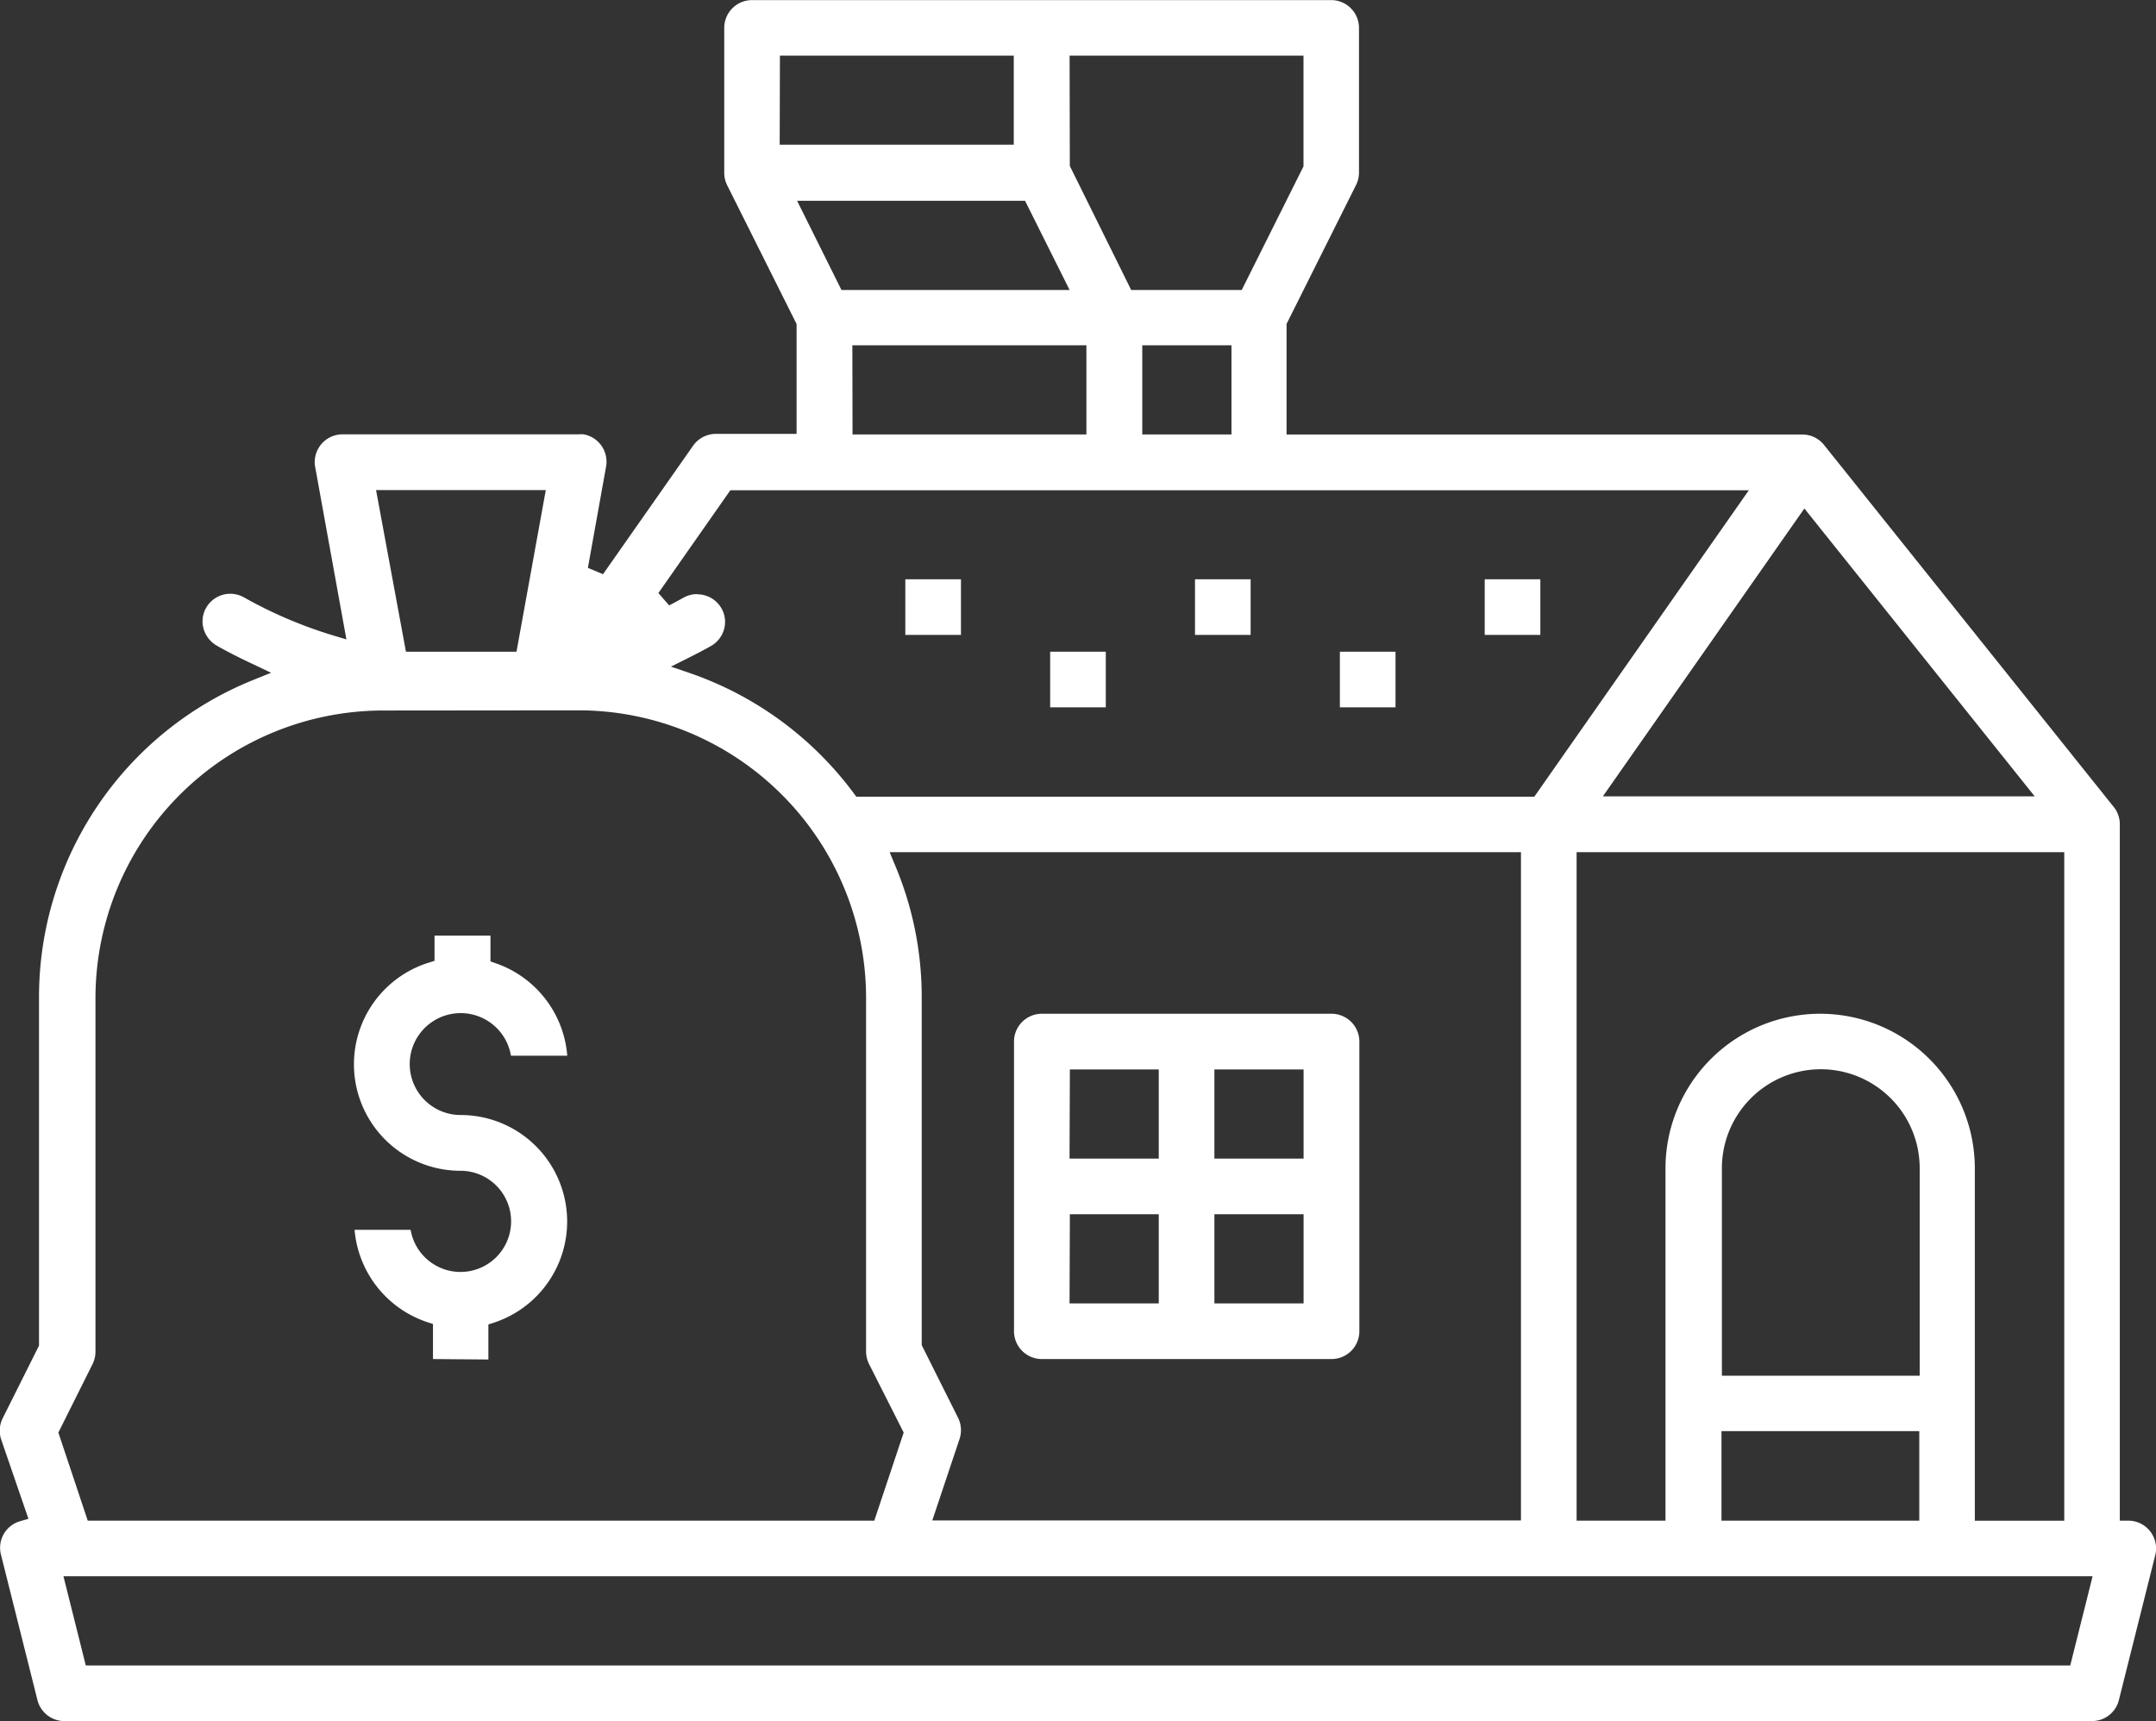 <svg xmlns="http://www.w3.org/2000/svg" width="47.47" height="37.902" viewBox="0 0 47.47 37.902">
  <rect x="0" y="0" width="47.47" height="37.902" fill="#333333" stroke="none"/>
  <g id="Icons-08" transform="translate(0.001)">
    <path id="Path_569" data-name="Path 569" d="M65.47,168.258v-.771l-.126-.042a2.352,2.352,0,0,1-1.6-2.033h1.234a1.114,1.114,0,1,0,1.107-1.3,2.345,2.345,0,0,1-.71-4.583l.129-.041v-.554h1.232v.567l.124.044a2.35,2.35,0,0,1,1.567,2.033h-1.24a1.122,1.122,0,1,0-1.109,1.306,2.345,2.345,0,0,1,.739,4.571l-.127.041v.772Z" transform="translate(-55.938 -138.329)" fill="#fff"/>
    <path id="Path_570" data-name="Path 570" d="M142.982,175.864a.613.613,0,0,1-.612-.613v-6.379a.613.613,0,0,1,.612-.612h6.379a.613.613,0,0,1,.613.612v6.379a.613.613,0,0,1-.613.613Zm3.8-1.225h1.964v-1.964h-1.964Zm-3.189,0h1.964v-1.964H143.6Zm3.189-3.189h1.964v-1.964h-1.964Zm-3.189,0h1.964v-1.964H143.6Z" transform="translate(-120.045 -145.935)" fill="#fff"/>
    <path id="Path_571" data-name="Path 571" d="M22.96,85.342a.612.612,0,0,1-.588-.473l-.8-3.189a.608.608,0,0,1,.419-.739l.185-.054-.6-1.746a.613.613,0,0,1,.033-.468l.8-1.6V69.407a7.53,7.53,0,0,1,4.71-6.99l.4-.161-.388-.185c-.283-.131-.554-.268-.8-.408a.626.626,0,0,1-.3-.381.6.6,0,0,1,.063-.466.613.613,0,0,1,.527-.3.621.621,0,0,1,.307.083,9.731,9.731,0,0,0,1.959.835l.29.087-.687-3.794a.533.533,0,0,1-.011-.109.613.613,0,0,1,.613-.613h5.2a.7.7,0,0,1,.109,0,.613.613,0,0,1,.493.713l-.4,2.228.333.139,1.983-2.829a.614.614,0,0,1,.5-.261h1.779V54.576l-1.53-3.06a.612.612,0,0,1-.063-.273v-.188h0v-3a.613.613,0,0,1,.613-.613h12.75a.613.613,0,0,1,.613.613v3.186a.613.613,0,0,1-.065.273l-1.53,3.06v2.435H61.232a.61.61,0,0,1,.477.227l6.379,7.973a.6.6,0,0,1,.135.382V80.928h.185a.612.612,0,0,1,.595.761l-.8,3.189a.61.61,0,0,1-.593.464Zm.479-1.225H67.132l.492-1.964H22.947ZM61.631,69.765a3.406,3.406,0,0,1,3.4,3.4V80.93H67V66.206H56.263V80.928H58.22V73.167A3.407,3.407,0,0,1,61.631,69.765ZM59.453,80.928h4.355V78.956H59.453ZM41.244,66.463a7.465,7.465,0,0,1,.6,2.944v7.655l.8,1.6a.613.613,0,0,1,.033.467l-.6,1.794H55.038V66.206h-13.9ZM29.973,63.087a6.338,6.338,0,0,0-6.321,6.32v7.8a.621.621,0,0,1-.065.275l-.752,1.506.647,1.94H40.8l.647-1.94-.763-1.51a.621.621,0,0,1-.065-.275v-7.8a6.336,6.336,0,0,0-6.32-6.32Zm31.668,7.9a2.18,2.18,0,0,0-2.179,2.179v4.57h4.355v-4.57a2.18,2.18,0,0,0-2.186-2.179Zm-4.8-6.009h9.509l-5.072-6.34ZM36.9,60.528a.613.613,0,0,1,.53.3.6.6,0,0,1,.063.466.613.613,0,0,1-.285.37c-.14.079-.3.163-.486.257l-.4.2.418.142a7.565,7.565,0,0,1,3.609,2.648l.055.074H55.332l4.723-6.748H37.63L36.046,60.5l.237.272c.107-.055.214-.113.32-.172a.6.6,0,0,1,.285-.076Zm-6.412,1.264h2.434l.645-3.559H29.83ZM46.7,57.008h1.964V55.044H46.7Zm-6.379,0H45.47V55.044H40.317Zm4.784-5.913,1.351,2.731h2.434l1.36-2.722V48.665H45.1Zm-5.028,2.731H45.1l-.981-1.964H39.1Zm-1.36-3.2h5.154V48.665H38.722Z" transform="translate(-21.551 -47.44)" fill="#fff"/>
    <rect id="Rectangle_368" data-name="Rectangle 368" width="1.225" height="1.225" transform="translate(19.932 12.757)" fill="#fff"/>
    <rect id="Rectangle_369" data-name="Rectangle 369" width="1.225" height="1.225" transform="translate(23.121 14.352)" fill="#fff"/>
    <rect id="Rectangle_370" data-name="Rectangle 370" width="1.225" height="1.225" transform="translate(26.31 12.757)" fill="#fff"/>
    <rect id="Rectangle_371" data-name="Rectangle 371" width="1.225" height="1.225" transform="translate(32.689 12.757)" fill="#fff"/>
    <rect id="Rectangle_372" data-name="Rectangle 372" width="1.225" height="1.225" transform="translate(29.5 14.352)" fill="#fff"/>
  </g>
</svg>
